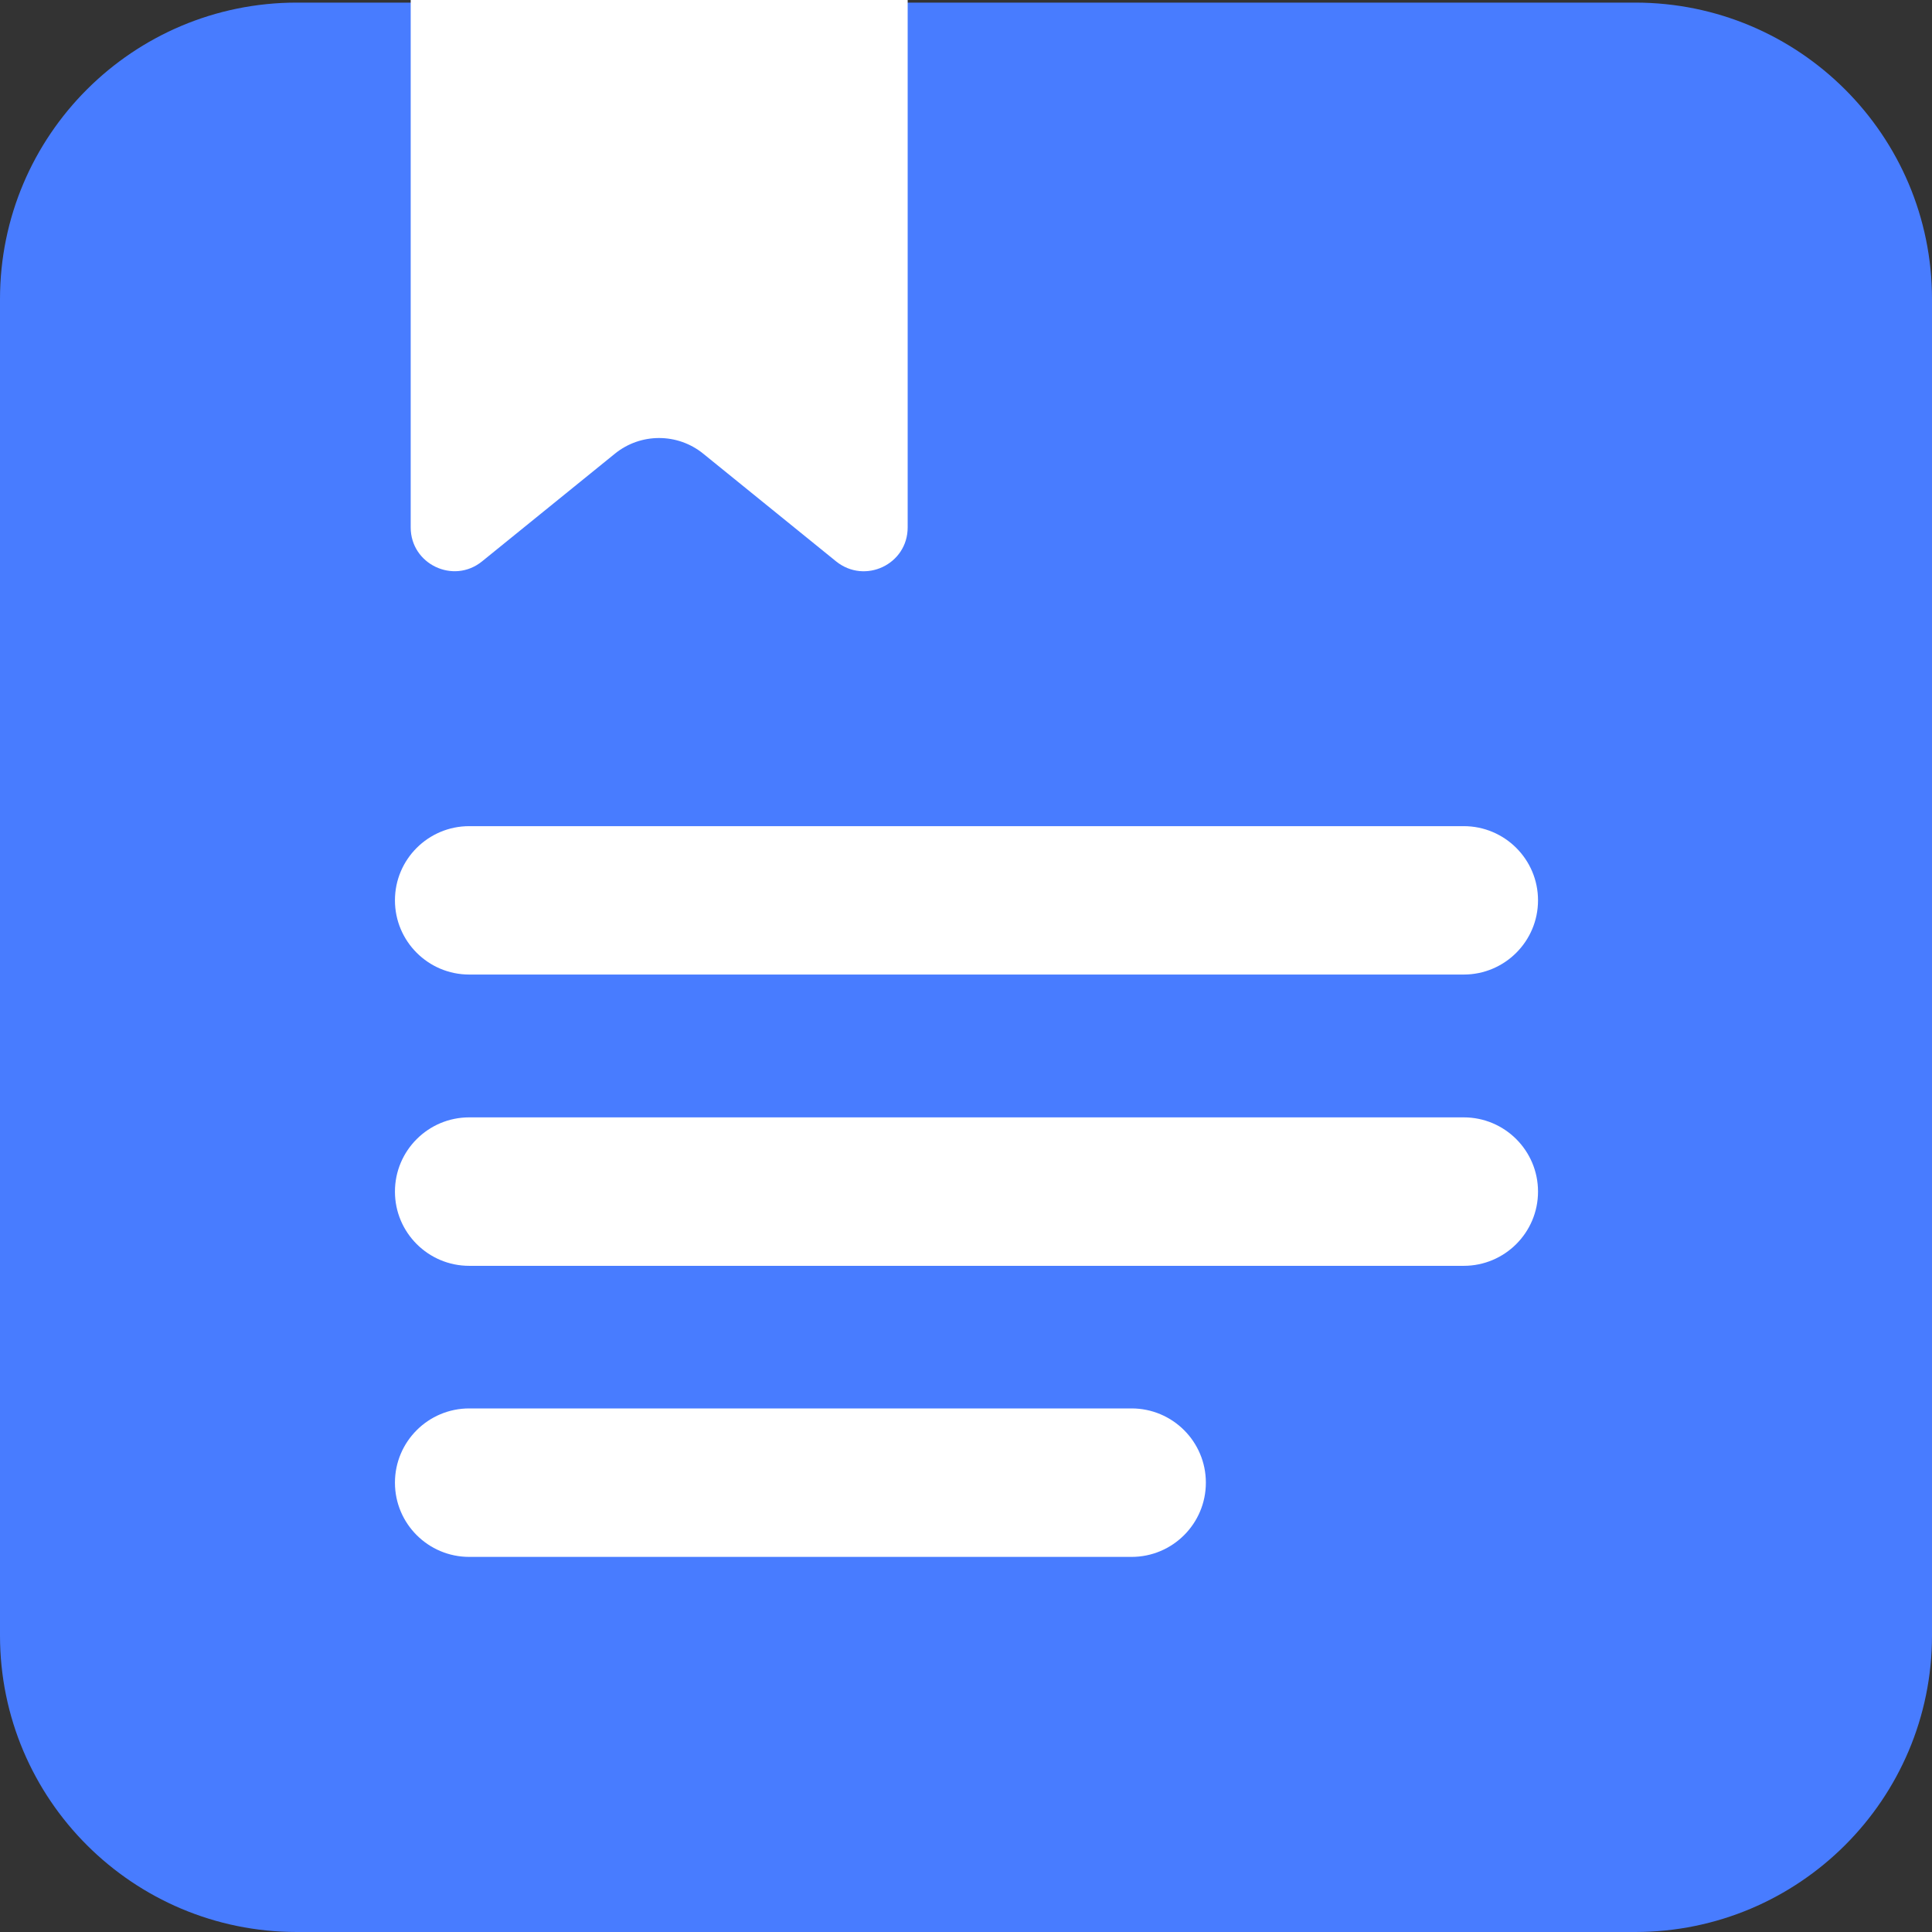<svg width="26" height="26" viewBox="0 0 26 26" fill="none" xmlns="http://www.w3.org/2000/svg">
<rect x="0" y="0" width="26" height="26" fill="#333333" stroke="none"/>
<g id="Group 8684">
<path id="Vector" d="M22.005 0.035H3.995C1.789 0.035 0 1.821 0 4.025V22.01C0 24.214 1.789 26 3.995 26H22.005C24.211 26 26 24.214 26 22.01V4.025C26 1.821 24.211 0.035 22.005 0.035Z" fill="#487CFF"/>
<g id="Group">
<path id="Vector_2" d="M19.698 13.115H6.315C5.763 13.115 5.315 12.668 5.315 12.116C5.315 11.565 5.763 11.118 6.315 11.118H19.698C20.25 11.118 20.698 11.565 20.698 12.116C20.698 12.668 20.25 13.115 19.698 13.115Z" fill="white"/>
<path id="Vector_3" d="M19.698 17.035H6.315C5.763 17.035 5.315 16.588 5.315 16.036C5.315 15.484 5.763 15.037 6.315 15.037H19.698C20.25 15.037 20.698 15.484 20.698 16.036C20.698 16.588 20.25 17.035 19.698 17.035Z" fill="white"/>
<path id="Vector_4" d="M15.228 20.952H6.315C5.763 20.952 5.315 20.505 5.315 19.953C5.315 19.401 5.763 18.954 6.315 18.954H15.228C15.78 18.954 16.228 19.401 16.228 19.953C16.228 20.505 15.78 20.952 15.228 20.952Z" fill="white"/>
</g>
<path id="Vector_5" d="M11.252 7.555L9.462 6.104C9.117 5.825 8.622 5.825 8.277 6.104L6.487 7.555C6.102 7.867 5.527 7.592 5.527 7.098V0H12.215V7.098C12.215 7.595 11.64 7.867 11.252 7.555Z" fill="white"/>
</g>
</svg>

